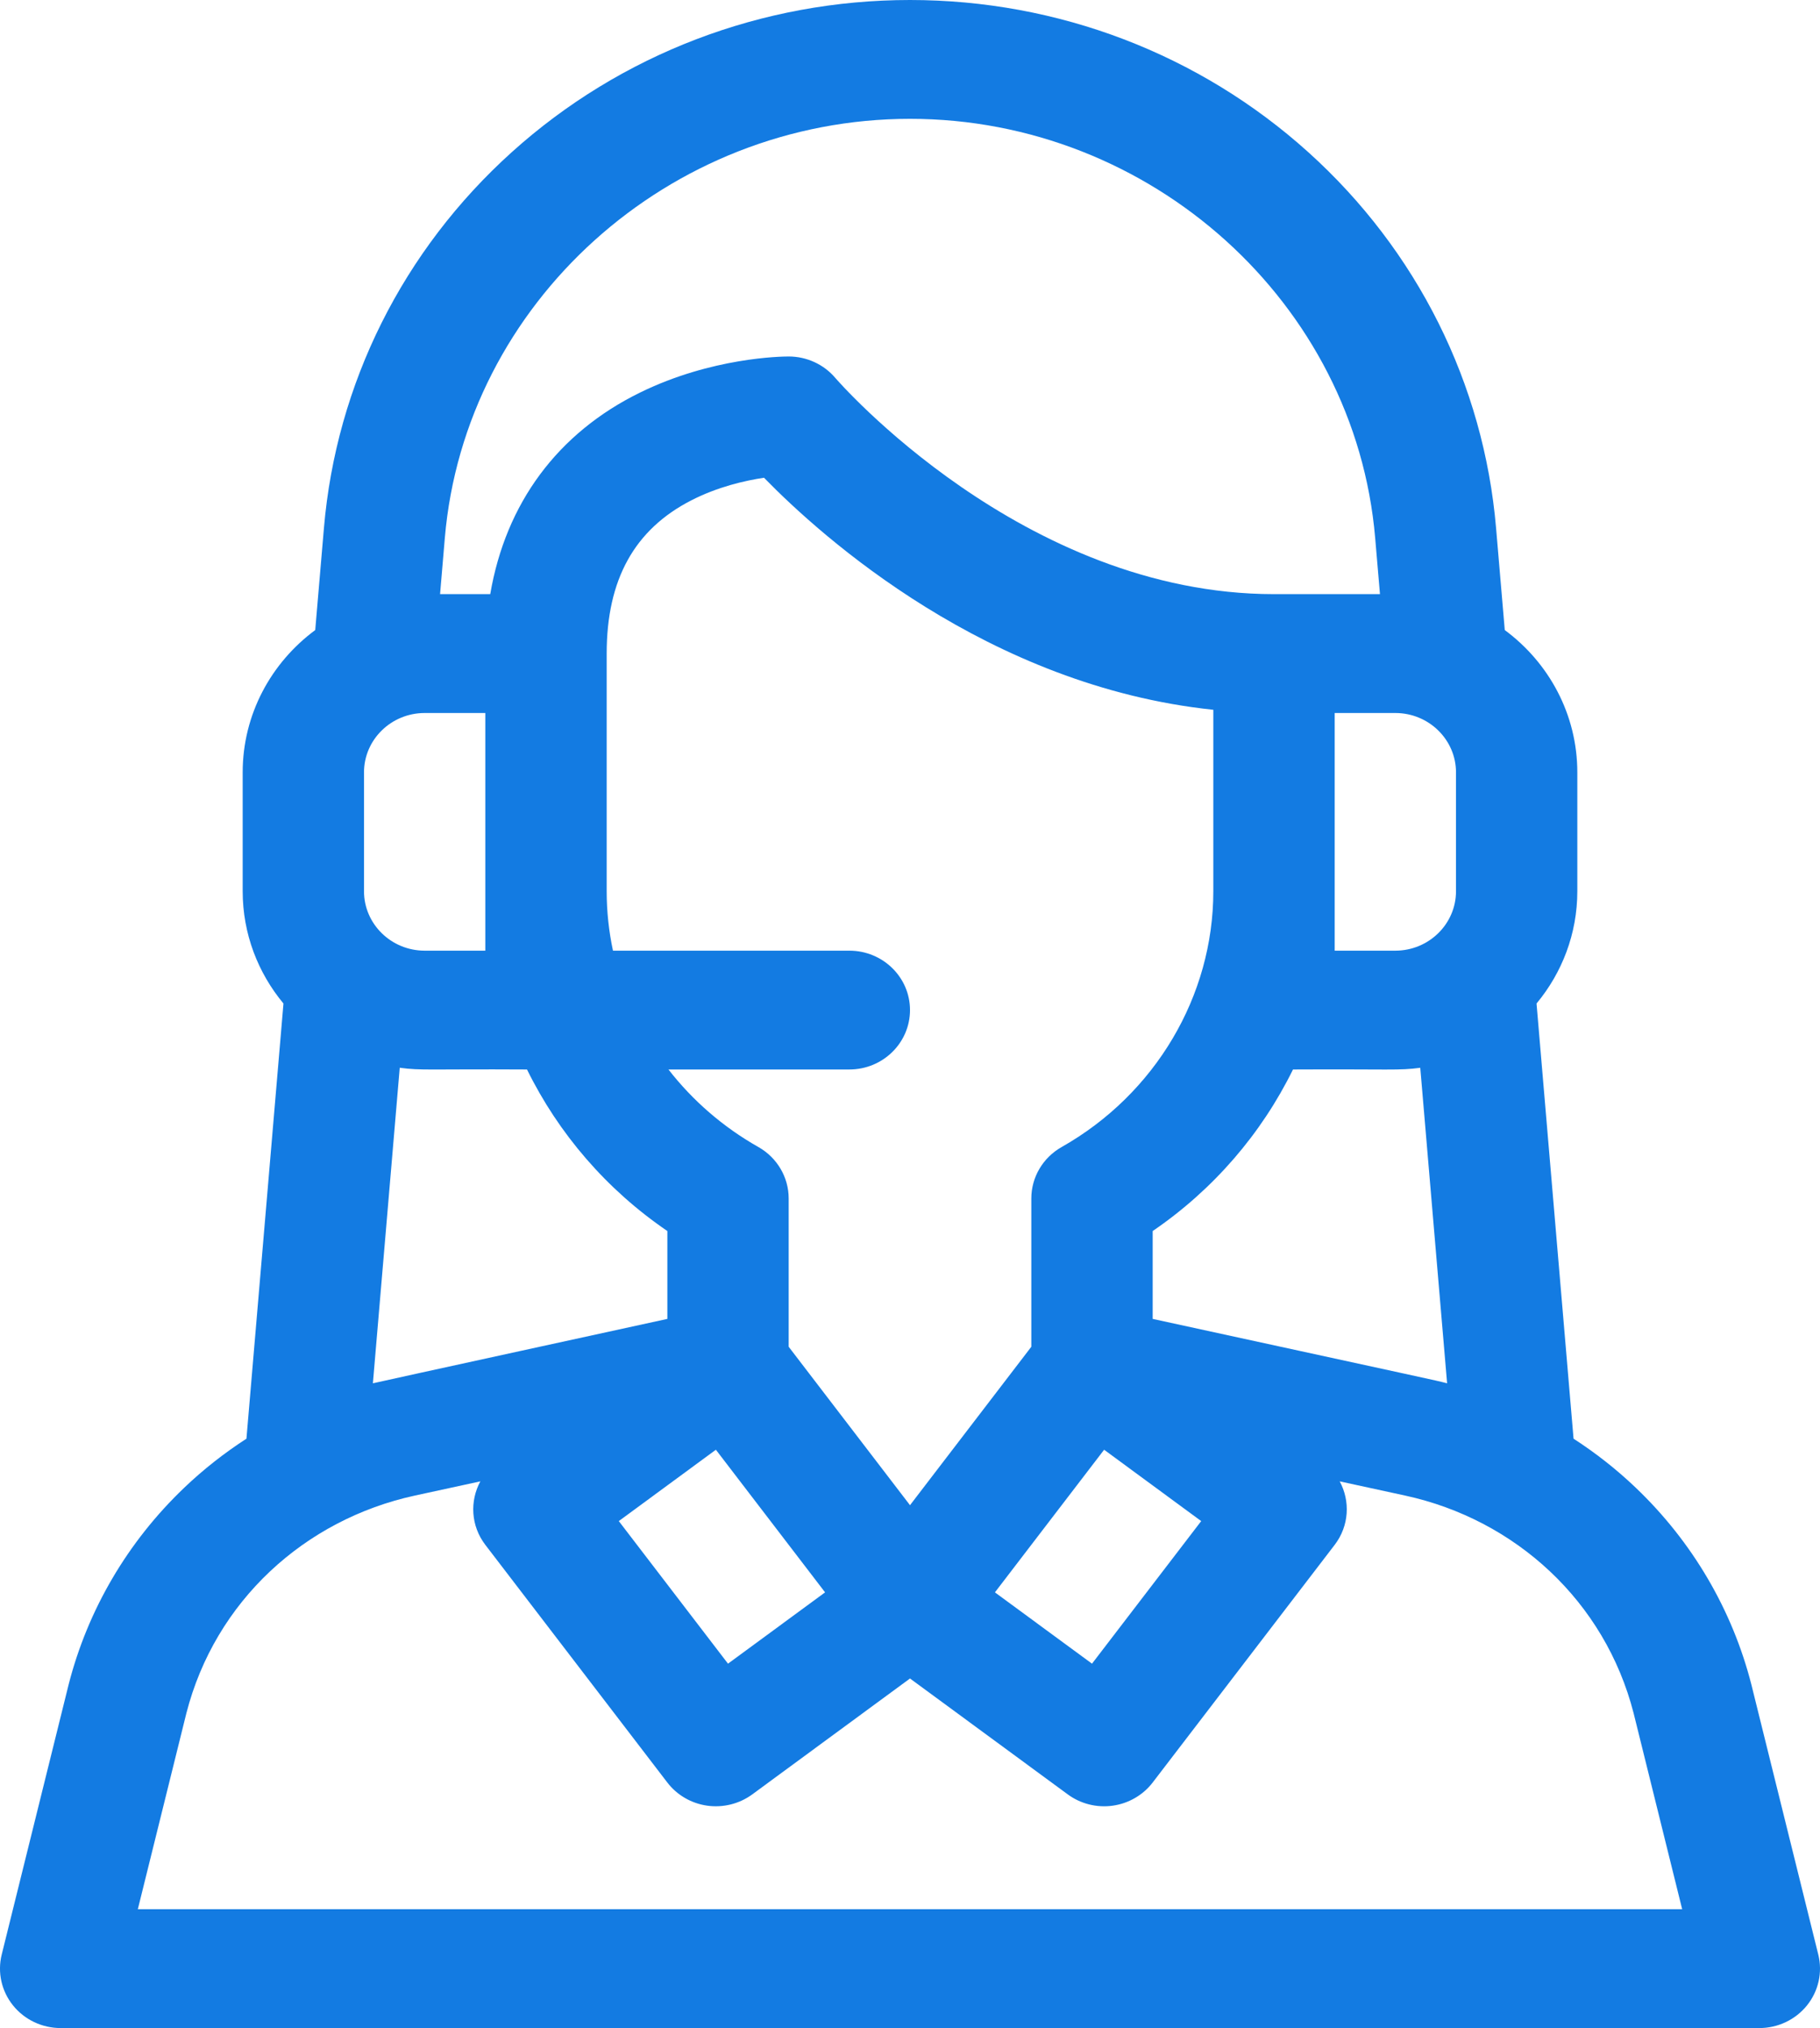 <svg width="44" height="49" viewBox="0 0 44 49" fill="none" xmlns="http://www.w3.org/2000/svg">
<path d="M43.959 47.226C43.959 47.226 42.343 40.708 42.342 40.705C41.879 38.893 40.912 37.247 39.545 35.944C39.081 35.501 38.577 35.106 38.042 34.76L37.147 24.246C37.763 23.505 38.133 22.561 38.133 21.533V18.662C38.133 17.259 37.444 16.01 36.379 15.223L36.169 12.761C35.872 9.273 34.259 6.046 31.628 3.676C28.996 1.305 25.577 0 22 0C18.424 0 15.005 1.305 12.373 3.676C9.741 6.046 8.128 9.272 7.831 12.761L7.621 15.223C6.556 16.01 5.867 17.259 5.867 18.662V21.533C5.867 22.561 6.237 23.505 6.853 24.246L5.958 34.76C5.423 35.106 4.919 35.501 4.455 35.944C3.088 37.247 2.121 38.893 1.658 40.705C1.657 40.708 0.041 47.226 0.041 47.226C-0.065 47.654 0.036 48.106 0.314 48.452C0.592 48.798 1.017 49 1.467 49H42.533C42.983 49 43.408 48.798 43.686 48.452C43.964 48.106 44.065 47.654 43.959 47.226ZM35.2 18.662V21.533C35.2 22.325 34.542 22.969 33.733 22.969H32.267V17.227H33.733C34.542 17.227 35.2 17.87 35.2 18.662ZM17.307 35.027L19.947 38.473L17.6 40.196L14.96 36.751L17.307 35.027ZM9.015 33.422L9.664 25.798C10.19 25.869 10.336 25.827 12.741 25.84C13.501 27.386 14.662 28.74 16.134 29.743V31.866C16.133 31.866 9.14 33.39 9.015 33.422ZM19.067 32.539V28.956C19.067 28.443 18.787 27.969 18.334 27.713C17.476 27.228 16.742 26.587 16.161 25.84H20.533C21.343 25.84 22 25.197 22 24.404C22 23.611 21.343 22.969 20.533 22.969H14.819C14.719 22.501 14.667 22.02 14.667 21.533V15.791C14.667 14.004 15.337 12.793 16.715 12.088C17.353 11.761 18.013 11.611 18.471 11.543C19.868 12.975 23.88 16.578 29.333 17.149V21.533C29.333 24.067 27.928 26.434 25.667 27.713C25.213 27.969 24.933 28.443 24.933 28.956V32.539L22 36.367L19.067 32.539ZM26.693 35.027L29.04 36.751L26.4 40.196L24.053 38.473L26.693 35.027ZM27.867 31.866V29.743C29.338 28.74 30.499 27.386 31.259 25.84C33.632 25.828 33.809 25.869 34.336 25.799L34.985 33.422C34.609 33.326 34.967 33.413 27.867 31.866ZM10.754 12.999C11.238 7.32 16.177 2.871 22 2.871C27.823 2.871 32.763 7.32 33.246 12.999L33.362 14.355H30.8C24.723 14.355 20.239 9.183 20.196 9.133C19.918 8.804 19.503 8.613 19.067 8.613C18.881 8.613 17.204 8.638 15.477 9.483C13.48 10.46 12.226 12.162 11.852 14.355H10.639L10.754 12.999ZM8.8 18.662C8.8 17.87 9.458 17.227 10.267 17.227H11.733V22.969H10.267C9.458 22.969 8.8 22.325 8.8 21.533V18.662ZM3.332 46.129L4.505 41.396C5.201 38.682 7.368 36.714 10.027 36.135L11.613 35.791C11.355 36.267 11.381 36.865 11.733 37.325L16.133 43.067C16.367 43.372 16.714 43.573 17.099 43.627C17.477 43.679 17.869 43.587 18.187 43.354L22 40.554L25.814 43.354C26.118 43.578 26.508 43.682 26.901 43.627C27.286 43.573 27.634 43.371 27.867 43.067L32.267 37.325C32.619 36.865 32.646 36.267 32.388 35.791L33.973 36.135C36.63 36.713 38.799 38.681 39.495 41.396L40.668 46.129H3.332Z" fill="#137BE2"/>
</svg>
